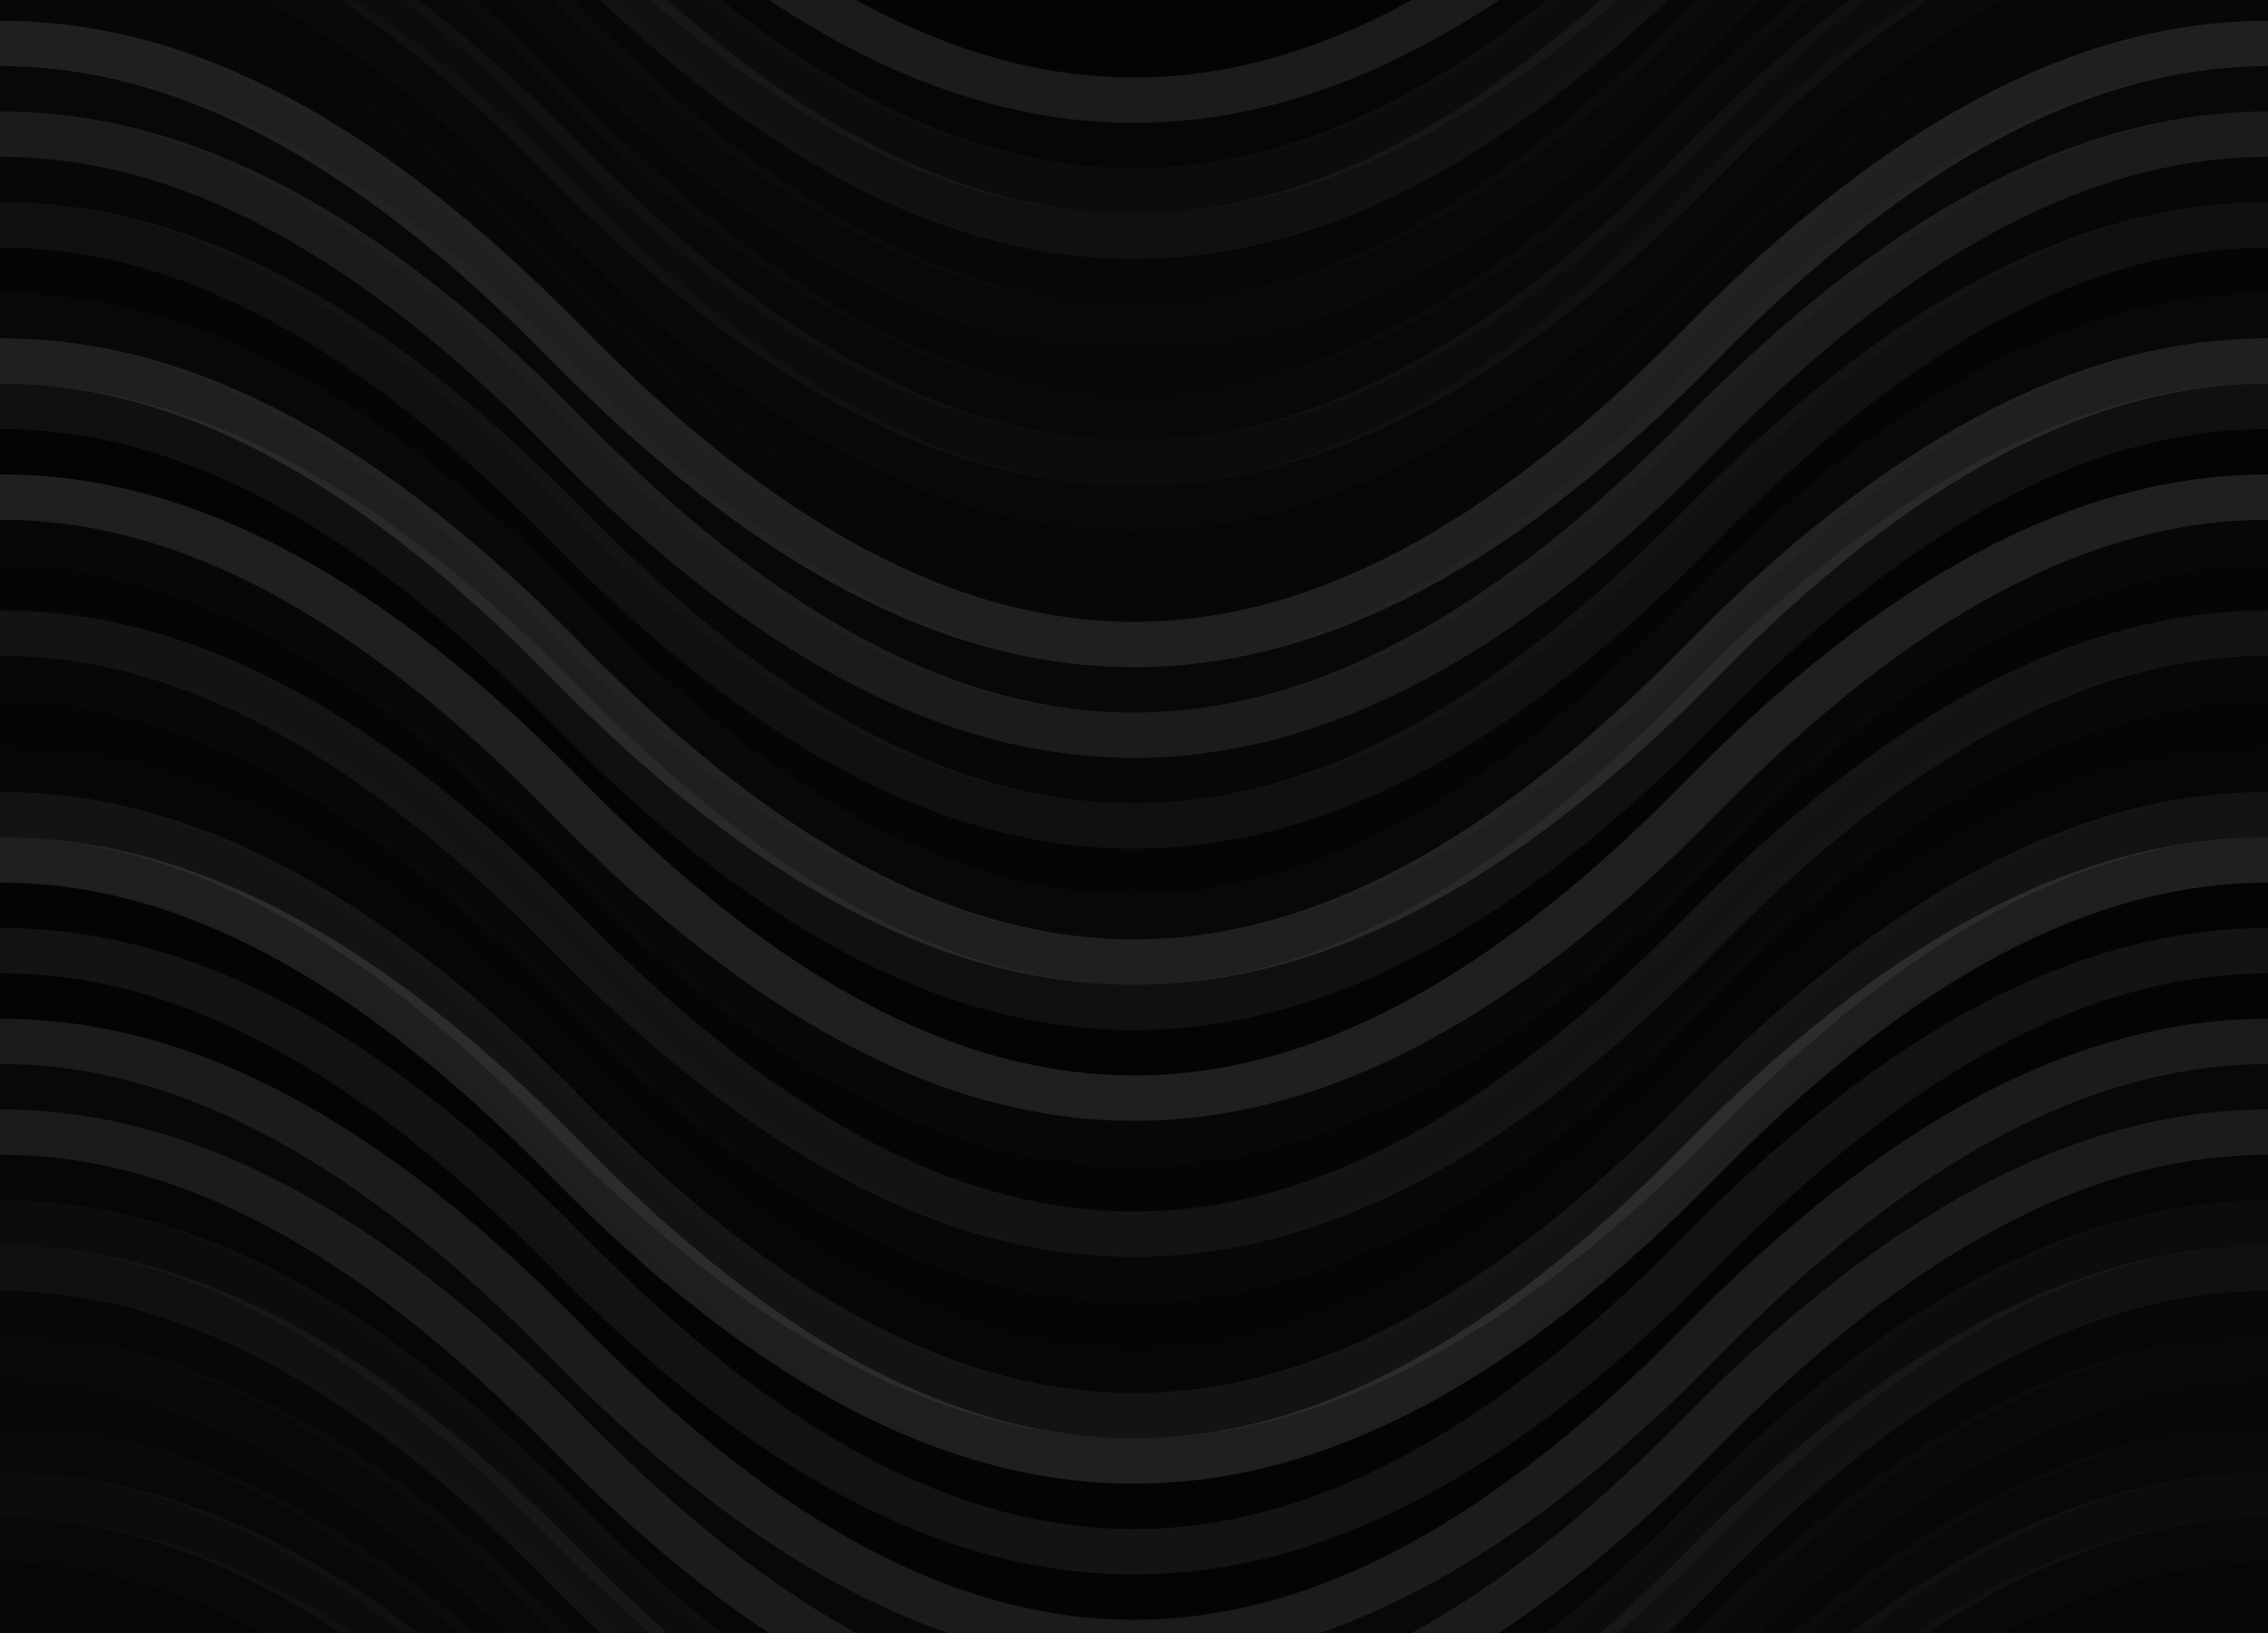 <svg xmlns="http://www.w3.org/2000/svg" width="300" height="216" viewbox="0 0 300 216" preserveAspectRatio="none"><rect x="0" y="0" width="100%" height="100%" fill="rgb(4, 4, 4)" /><path d="M0 53 C 52.5 0, 98 0, 150 53 S 248 106, 300 53 S 398 0, 450, 53" fill="none" stroke="#ddd" style="opacity:0.107;stroke-width:6px;" transform="translate(-75, -79.5)" /><path d="M0 53 C 52.5 0, 98 0, 150 53 S 248 106, 300 53 S 398 0, 450, 53" fill="none" stroke="#ddd" style="opacity:0.107;stroke-width:6px;" transform="translate(-75, 136.5)" /><path d="M0 53 C 52.5 0, 98 0, 150 53 S 248 106, 300 53 S 398 0, 450, 53" fill="none" stroke="#222" style="opacity:0.063;stroke-width:6px;" transform="translate(-75, -73.5)" /><path d="M0 53 C 52.5 0, 98 0, 150 53 S 248 106, 300 53 S 398 0, 450, 53" fill="none" stroke="#222" style="opacity:0.063;stroke-width:6px;" transform="translate(-75, 142.5)" /><path d="M0 53 C 52.5 0, 98 0, 150 53 S 248 106, 300 53 S 398 0, 450, 53" fill="none" stroke="#ddd" style="opacity:0.037;stroke-width:6px;" transform="translate(-75, -67.5)" /><path d="M0 53 C 52.5 0, 98 0, 150 53 S 248 106, 300 53 S 398 0, 450, 53" fill="none" stroke="#ddd" style="opacity:0.037;stroke-width:6px;" transform="translate(-75, 148.5)" /><path d="M0 53 C 52.5 0, 98 0, 150 53 S 248 106, 300 53 S 398 0, 450, 53" fill="none" stroke="#ddd" style="opacity:0.055;stroke-width:6px;" transform="translate(-75, -61.5)" /><path d="M0 53 C 52.5 0, 98 0, 150 53 S 248 106, 300 53 S 398 0, 450, 53" fill="none" stroke="#ddd" style="opacity:0.055;stroke-width:6px;" transform="translate(-75, 154.5)" /><path d="M0 53 C 52.5 0, 98 0, 150 53 S 248 106, 300 53 S 398 0, 450, 53" fill="none" stroke="#222" style="opacity:0.133;stroke-width:6px;" transform="translate(-75, -55.5)" /><path d="M0 53 C 52.5 0, 98 0, 150 53 S 248 106, 300 53 S 398 0, 450, 53" fill="none" stroke="#222" style="opacity:0.133;stroke-width:6px;" transform="translate(-75, 160.5)" /><path d="M0 53 C 52.5 0, 98 0, 150 53 S 248 106, 300 53 S 398 0, 450, 53" fill="none" stroke="#222" style="opacity:0.15;stroke-width:6px;" transform="translate(-75, -49.5)" /><path d="M0 53 C 52.5 0, 98 0, 150 53 S 248 106, 300 53 S 398 0, 450, 53" fill="none" stroke="#222" style="opacity:0.15;stroke-width:6px;" transform="translate(-75, 166.5)" /><path d="M0 53 C 52.5 0, 98 0, 150 53 S 248 106, 300 53 S 398 0, 450, 53" fill="none" stroke="#222" style="opacity:0.115;stroke-width:6px;" transform="translate(-75, -43.5)" /><path d="M0 53 C 52.5 0, 98 0, 150 53 S 248 106, 300 53 S 398 0, 450, 53" fill="none" stroke="#222" style="opacity:0.115;stroke-width:6px;" transform="translate(-75, 172.5)" /><path d="M0 53 C 52.5 0, 98 0, 150 53 S 248 106, 300 53 S 398 0, 450, 53" fill="none" stroke="#ddd" style="opacity:0.02;stroke-width:6px;" transform="translate(-75, -37.5)" /><path d="M0 53 C 52.5 0, 98 0, 150 53 S 248 106, 300 53 S 398 0, 450, 53" fill="none" stroke="#ddd" style="opacity:0.02;stroke-width:6px;" transform="translate(-75, 178.5)" /><path d="M0 53 C 52.5 0, 98 0, 150 53 S 248 106, 300 53 S 398 0, 450, 53" fill="none" stroke="#ddd" style="opacity:0.037;stroke-width:6px;" transform="translate(-75, -31.5)" /><path d="M0 53 C 52.5 0, 98 0, 150 53 S 248 106, 300 53 S 398 0, 450, 53" fill="none" stroke="#ddd" style="opacity:0.037;stroke-width:6px;" transform="translate(-75, 184.5)" /><path d="M0 53 C 52.5 0, 98 0, 150 53 S 248 106, 300 53 S 398 0, 450, 53" fill="none" stroke="#ddd" style="opacity:0.02;stroke-width:6px;" transform="translate(-75, -25.5)" /><path d="M0 53 C 52.5 0, 98 0, 150 53 S 248 106, 300 53 S 398 0, 450, 53" fill="none" stroke="#ddd" style="opacity:0.02;stroke-width:6px;" transform="translate(-75, 190.5)" /><path d="M0 53 C 52.5 0, 98 0, 150 53 S 248 106, 300 53 S 398 0, 450, 53" fill="none" stroke="#222" style="opacity:0.081;stroke-width:6px;" transform="translate(-75, -19.5)" /><path d="M0 53 C 52.5 0, 98 0, 150 53 S 248 106, 300 53 S 398 0, 450, 53" fill="none" stroke="#222" style="opacity:0.081;stroke-width:6px;" transform="translate(-75, 196.5)" /><path d="M0 53 C 52.5 0, 98 0, 150 53 S 248 106, 300 53 S 398 0, 450, 53" fill="none" stroke="#222" style="opacity:0.115;stroke-width:6px;" transform="translate(-75, -13.5)" /><path d="M0 53 C 52.5 0, 98 0, 150 53 S 248 106, 300 53 S 398 0, 450, 53" fill="none" stroke="#222" style="opacity:0.115;stroke-width:6px;" transform="translate(-75, 202.5)" /><path d="M0 53 C 52.5 0, 98 0, 150 53 S 248 106, 300 53 S 398 0, 450, 53" fill="none" stroke="#ddd" style="opacity:0.124;stroke-width:6px;" transform="translate(-75, -7.5)" /><path d="M0 53 C 52.5 0, 98 0, 150 53 S 248 106, 300 53 S 398 0, 450, 53" fill="none" stroke="#ddd" style="opacity:0.124;stroke-width:6px;" transform="translate(-75, 208.5)" /><path d="M0 53 C 52.5 0, 98 0, 150 53 S 248 106, 300 53 S 398 0, 450, 53" fill="none" stroke="#ddd" style="opacity:0.02;stroke-width:6px;" transform="translate(-75, -1.5)" /><path d="M0 53 C 52.5 0, 98 0, 150 53 S 248 106, 300 53 S 398 0, 450, 53" fill="none" stroke="#ddd" style="opacity:0.02;stroke-width:6px;" transform="translate(-75, 214.5)" /><path d="M0 53 C 52.5 0, 98 0, 150 53 S 248 106, 300 53 S 398 0, 450, 53" fill="none" stroke="#ddd" style="opacity:0.107;stroke-width:6px;" transform="translate(-75, 4.5)" /><path d="M0 53 C 52.5 0, 98 0, 150 53 S 248 106, 300 53 S 398 0, 450, 53" fill="none" stroke="#ddd" style="opacity:0.107;stroke-width:6px;" transform="translate(-75, 220.5)" /><path d="M0 53 C 52.5 0, 98 0, 150 53 S 248 106, 300 53 S 398 0, 450, 53" fill="none" stroke="#222" style="opacity:0.115;stroke-width:6px;" transform="translate(-75, 10.5)" /><path d="M0 53 C 52.5 0, 98 0, 150 53 S 248 106, 300 53 S 398 0, 450, 53" fill="none" stroke="#222" style="opacity:0.115;stroke-width:6px;" transform="translate(-75, 226.5)" /><path d="M0 53 C 52.5 0, 98 0, 150 53 S 248 106, 300 53 S 398 0, 450, 53" fill="none" stroke="#ddd" style="opacity:0.055;stroke-width:6px;" transform="translate(-75, 16.5)" /><path d="M0 53 C 52.5 0, 98 0, 150 53 S 248 106, 300 53 S 398 0, 450, 53" fill="none" stroke="#ddd" style="opacity:0.055;stroke-width:6px;" transform="translate(-75, 232.5)" /><path d="M0 53 C 52.5 0, 98 0, 150 53 S 248 106, 300 53 S 398 0, 450, 53" fill="none" stroke="#222" style="opacity:0.046;stroke-width:6px;" transform="translate(-75, 22.5)" /><path d="M0 53 C 52.5 0, 98 0, 150 53 S 248 106, 300 53 S 398 0, 450, 53" fill="none" stroke="#222" style="opacity:0.046;stroke-width:6px;" transform="translate(-75, 238.5)" /><path d="M0 53 C 52.5 0, 98 0, 150 53 S 248 106, 300 53 S 398 0, 450, 53" fill="none" stroke="#ddd" style="opacity:0.02;stroke-width:6px;" transform="translate(-75, 28.5)" /><path d="M0 53 C 52.5 0, 98 0, 150 53 S 248 106, 300 53 S 398 0, 450, 53" fill="none" stroke="#ddd" style="opacity:0.02;stroke-width:6px;" transform="translate(-75, 244.5)" /><path d="M0 53 C 52.5 0, 98 0, 150 53 S 248 106, 300 53 S 398 0, 450, 53" fill="none" stroke="#ddd" style="opacity:0.124;stroke-width:6px;" transform="translate(-75, 34.5)" /><path d="M0 53 C 52.5 0, 98 0, 150 53 S 248 106, 300 53 S 398 0, 450, 53" fill="none" stroke="#ddd" style="opacity:0.124;stroke-width:6px;" transform="translate(-75, 250.5)" /><path d="M0 53 C 52.5 0, 98 0, 150 53 S 248 106, 300 53 S 398 0, 450, 53" fill="none" stroke="#ddd" style="opacity:0.055;stroke-width:6px;" transform="translate(-75, 40.5)" /><path d="M0 53 C 52.5 0, 98 0, 150 53 S 248 106, 300 53 S 398 0, 450, 53" fill="none" stroke="#ddd" style="opacity:0.055;stroke-width:6px;" transform="translate(-75, 256.5)" /><path d="M0 53 C 52.5 0, 98 0, 150 53 S 248 106, 300 53 S 398 0, 450, 53" fill="none" stroke="#222" style="opacity:0.029;stroke-width:6px;" transform="translate(-75, 46.5)" /><path d="M0 53 C 52.5 0, 98 0, 150 53 S 248 106, 300 53 S 398 0, 450, 53" fill="none" stroke="#222" style="opacity:0.029;stroke-width:6px;" transform="translate(-75, 262.5)" /><path d="M0 53 C 52.5 0, 98 0, 150 53 S 248 106, 300 53 S 398 0, 450, 53" fill="none" stroke="#ddd" style="opacity:0.124;stroke-width:6px;" transform="translate(-75, 52.5)" /><path d="M0 53 C 52.5 0, 98 0, 150 53 S 248 106, 300 53 S 398 0, 450, 53" fill="none" stroke="#ddd" style="opacity:0.124;stroke-width:6px;" transform="translate(-75, 268.5)" /><path d="M0 53 C 52.5 0, 98 0, 150 53 S 248 106, 300 53 S 398 0, 450, 53" fill="none" stroke="#222" style="opacity:0.133;stroke-width:6px;" transform="translate(-75, 58.5)" /><path d="M0 53 C 52.5 0, 98 0, 150 53 S 248 106, 300 53 S 398 0, 450, 53" fill="none" stroke="#222" style="opacity:0.133;stroke-width:6px;" transform="translate(-75, 274.5)" /><path d="M0 53 C 52.5 0, 98 0, 150 53 S 248 106, 300 53 S 398 0, 450, 53" fill="none" stroke="#222" style="opacity:0.046;stroke-width:6px;" transform="translate(-75, 64.5)" /><path d="M0 53 C 52.5 0, 98 0, 150 53 S 248 106, 300 53 S 398 0, 450, 53" fill="none" stroke="#222" style="opacity:0.046;stroke-width:6px;" transform="translate(-75, 280.5)" /><path d="M0 53 C 52.5 0, 98 0, 150 53 S 248 106, 300 53 S 398 0, 450, 53" fill="none" stroke="#ddd" style="opacity:0.072;stroke-width:6px;" transform="translate(-75, 70.5)" /><path d="M0 53 C 52.5 0, 98 0, 150 53 S 248 106, 300 53 S 398 0, 450, 53" fill="none" stroke="#ddd" style="opacity:0.072;stroke-width:6px;" transform="translate(-75, 286.5)" /><path d="M0 53 C 52.5 0, 98 0, 150 53 S 248 106, 300 53 S 398 0, 450, 53" fill="none" stroke="#222" style="opacity:0.098;stroke-width:6px;" transform="translate(-75, 76.5)" /><path d="M0 53 C 52.5 0, 98 0, 150 53 S 248 106, 300 53 S 398 0, 450, 53" fill="none" stroke="#222" style="opacity:0.098;stroke-width:6px;" transform="translate(-75, 292.5)" /><path d="M0 53 C 52.5 0, 98 0, 150 53 S 248 106, 300 53 S 398 0, 450, 53" fill="none" stroke="#222" style="opacity:0.046;stroke-width:6px;" transform="translate(-75, 82.5)" /><path d="M0 53 C 52.5 0, 98 0, 150 53 S 248 106, 300 53 S 398 0, 450, 53" fill="none" stroke="#222" style="opacity:0.046;stroke-width:6px;" transform="translate(-75, 298.5)" /><path d="M0 53 C 52.5 0, 98 0, 150 53 S 248 106, 300 53 S 398 0, 450, 53" fill="none" stroke="#222" style="opacity:0.063;stroke-width:6px;" transform="translate(-75, 88.5)" /><path d="M0 53 C 52.5 0, 98 0, 150 53 S 248 106, 300 53 S 398 0, 450, 53" fill="none" stroke="#222" style="opacity:0.063;stroke-width:6px;" transform="translate(-75, 304.5)" /><path d="M0 53 C 52.5 0, 98 0, 150 53 S 248 106, 300 53 S 398 0, 450, 53" fill="none" stroke="#ddd" style="opacity:0.072;stroke-width:6px;" transform="translate(-75, 94.5)" /><path d="M0 53 C 52.5 0, 98 0, 150 53 S 248 106, 300 53 S 398 0, 450, 53" fill="none" stroke="#ddd" style="opacity:0.072;stroke-width:6px;" transform="translate(-75, 310.5)" /><path d="M0 53 C 52.5 0, 98 0, 150 53 S 248 106, 300 53 S 398 0, 450, 53" fill="none" stroke="#ddd" style="opacity:0.124;stroke-width:6px;" transform="translate(-75, 100.5)" /><path d="M0 53 C 52.5 0, 98 0, 150 53 S 248 106, 300 53 S 398 0, 450, 53" fill="none" stroke="#ddd" style="opacity:0.124;stroke-width:6px;" transform="translate(-75, 316.5)" /><path d="M0 53 C 52.5 0, 98 0, 150 53 S 248 106, 300 53 S 398 0, 450, 53" fill="none" stroke="#222" style="opacity:0.029;stroke-width:6px;" transform="translate(-75, 106.5)" /><path d="M0 53 C 52.5 0, 98 0, 150 53 S 248 106, 300 53 S 398 0, 450, 53" fill="none" stroke="#222" style="opacity:0.029;stroke-width:6px;" transform="translate(-75, 322.5)" /><path d="M0 53 C 52.5 0, 98 0, 150 53 S 248 106, 300 53 S 398 0, 450, 53" fill="none" stroke="#ddd" style="opacity:0.072;stroke-width:6px;" transform="translate(-75, 112.5)" /><path d="M0 53 C 52.5 0, 98 0, 150 53 S 248 106, 300 53 S 398 0, 450, 53" fill="none" stroke="#ddd" style="opacity:0.072;stroke-width:6px;" transform="translate(-75, 328.5)" /><path d="M0 53 C 52.5 0, 98 0, 150 53 S 248 106, 300 53 S 398 0, 450, 53" fill="none" stroke="#222" style="opacity:0.029;stroke-width:6px;" transform="translate(-75, 118.5)" /><path d="M0 53 C 52.5 0, 98 0, 150 53 S 248 106, 300 53 S 398 0, 450, 53" fill="none" stroke="#222" style="opacity:0.029;stroke-width:6px;" transform="translate(-75, 334.5)" /><path d="M0 53 C 52.5 0, 98 0, 150 53 S 248 106, 300 53 S 398 0, 450, 53" fill="none" stroke="#ddd" style="opacity:0.107;stroke-width:6px;" transform="translate(-75, 124.5)" /><path d="M0 53 C 52.5 0, 98 0, 150 53 S 248 106, 300 53 S 398 0, 450, 53" fill="none" stroke="#ddd" style="opacity:0.107;stroke-width:6px;" transform="translate(-75, 340.5)" /><path d="M0 53 C 52.5 0, 98 0, 150 53 S 248 106, 300 53 S 398 0, 450, 53" fill="none" stroke="#222" style="opacity:0.15;stroke-width:6px;" transform="translate(-75, 130.5)" /><path d="M0 53 C 52.5 0, 98 0, 150 53 S 248 106, 300 53 S 398 0, 450, 53" fill="none" stroke="#222" style="opacity:0.15;stroke-width:6px;" transform="translate(-75, 346.5)" /></svg>